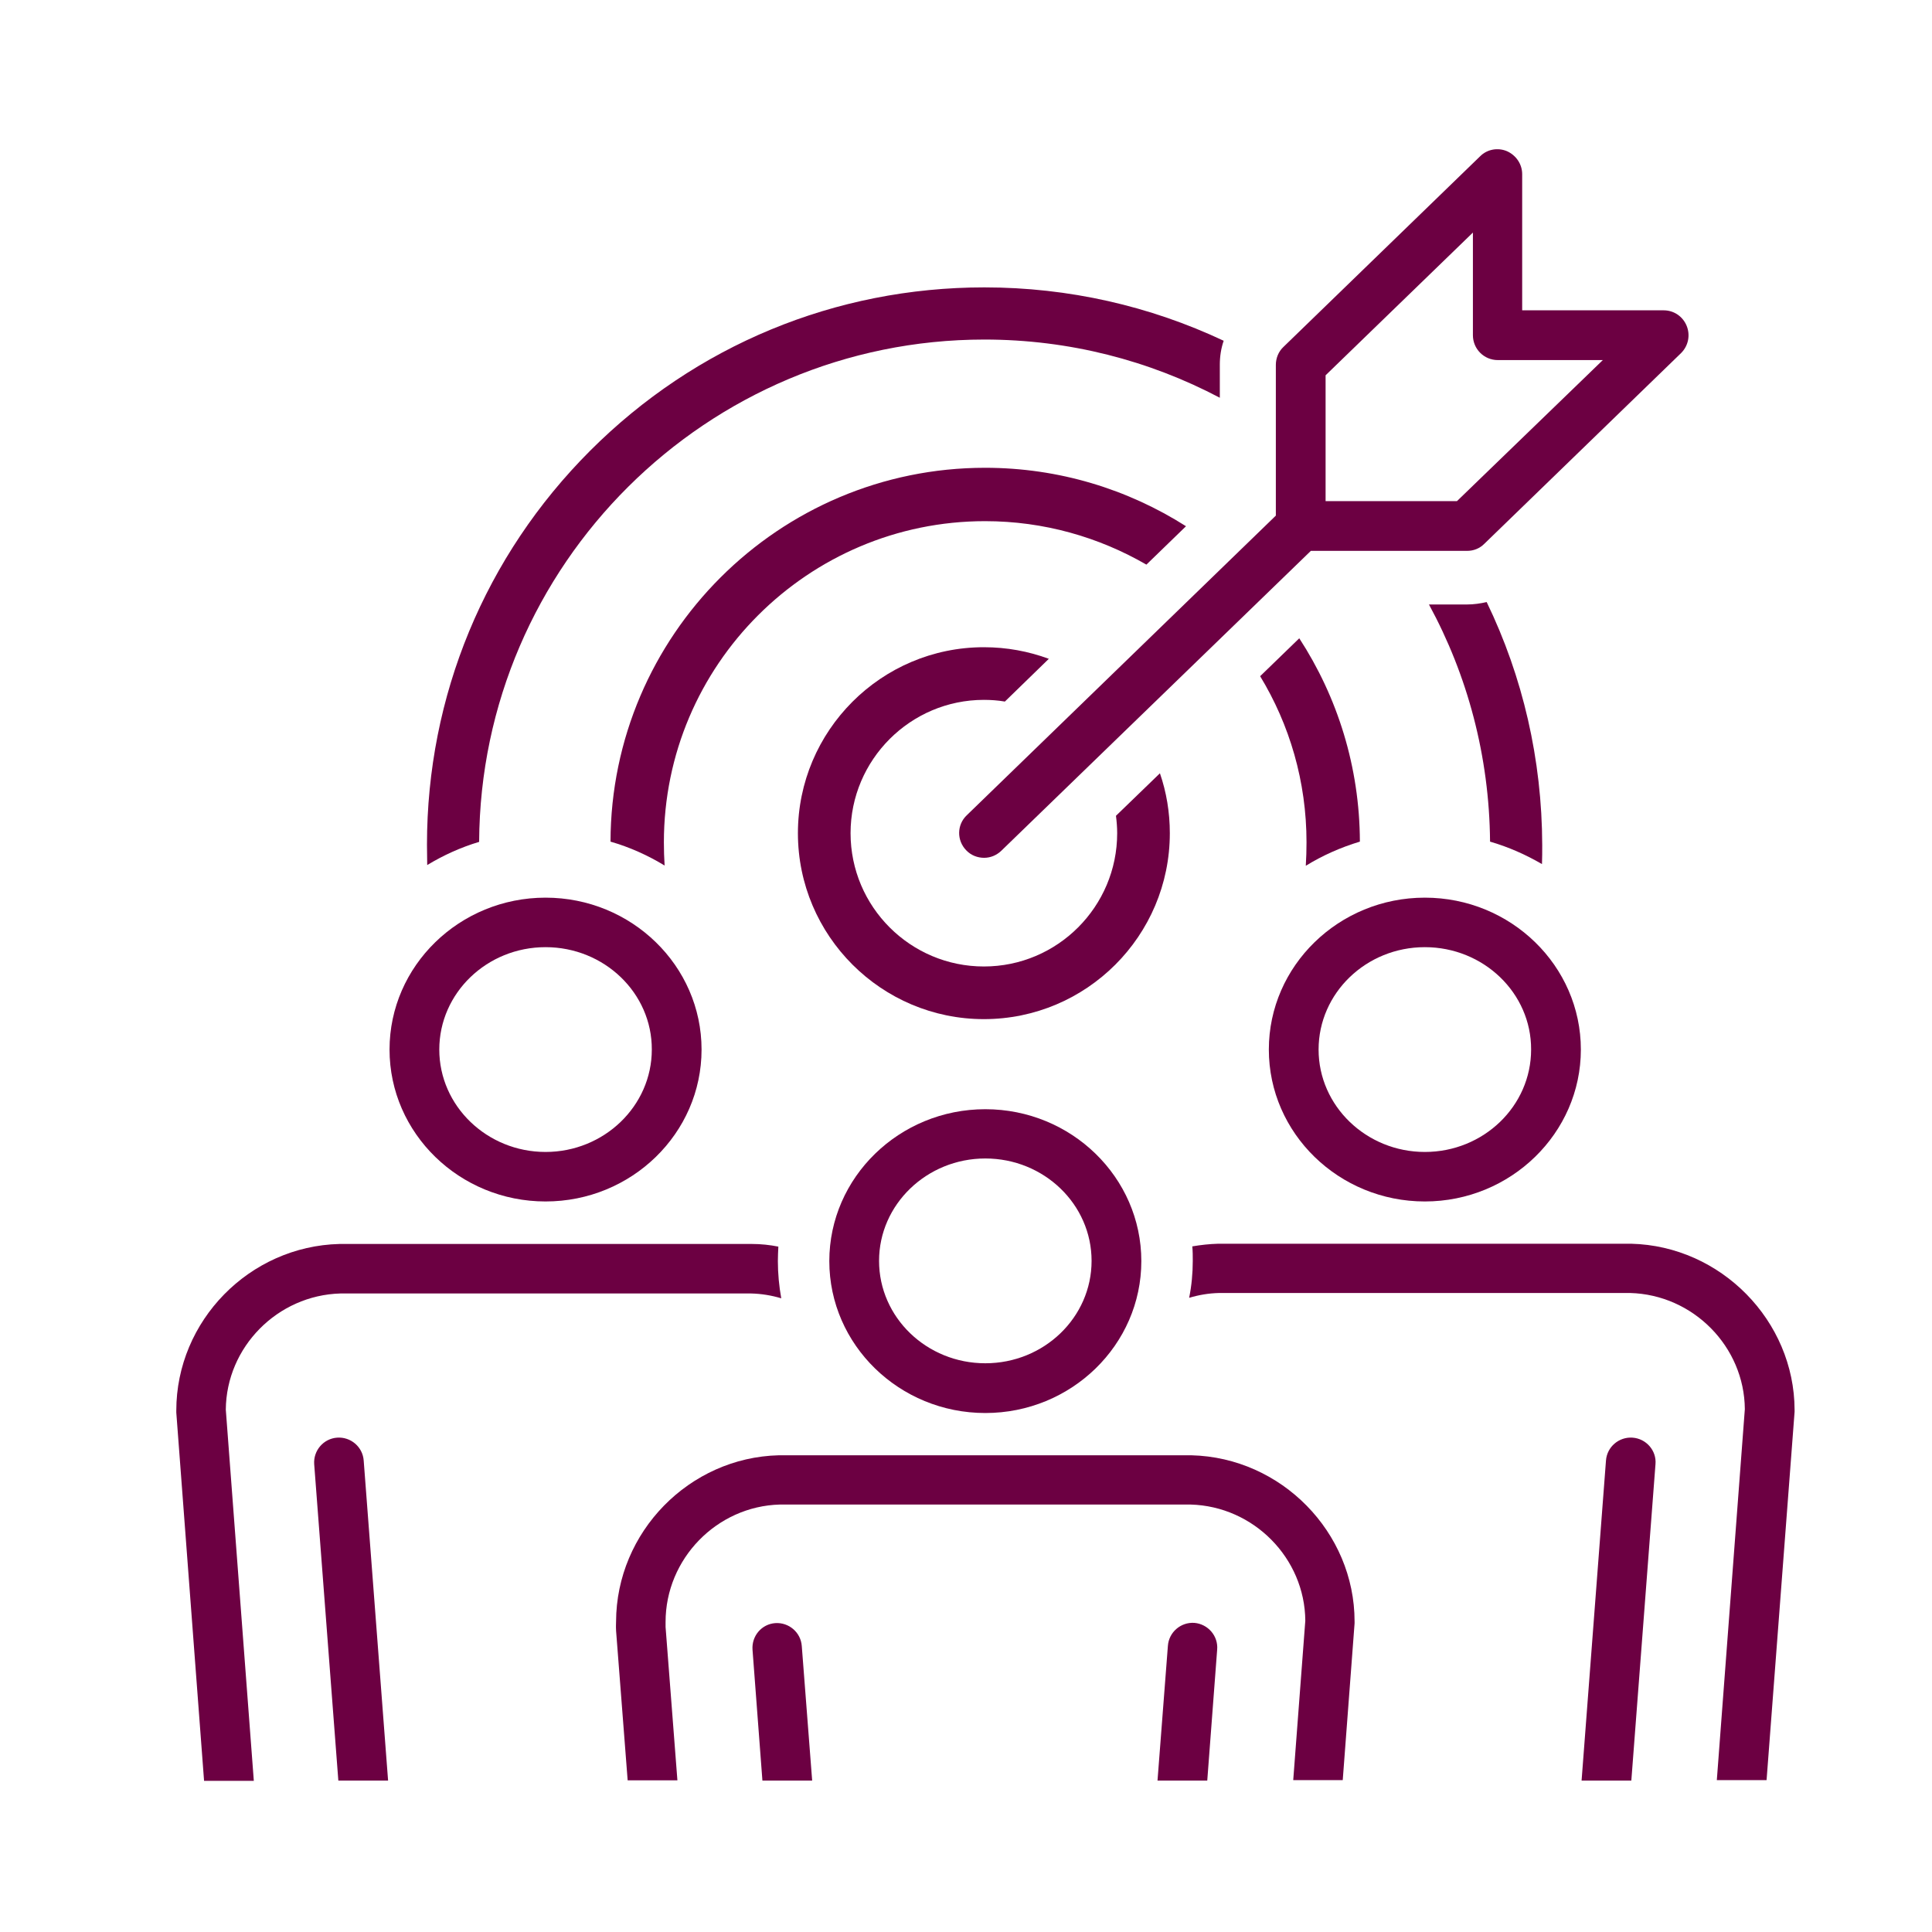 <?xml version="1.0" encoding="utf-8"?>
<!-- Generator: Adobe Illustrator 26.5.3, SVG Export Plug-In . SVG Version: 6.00 Build 0)  -->
<svg version="1.1" id="Lager_1" xmlns="http://www.w3.org/2000/svg" xmlns:xlink="http://www.w3.org/1999/xlink" x="0px" y="0px"
	 viewBox="0 0 800 800" style="enable-background:new 0 0 800 800;" xml:space="preserve">
<style type="text/css">
	.st0{display:none;fill:#6C0042;}
	.st1{display:none;fill:#2E2D2C;}
	.st2{fill:#6C0042;}
</style>
<rect x="-239.7" y="14.6" class="st0" width="123.1" height="123.1"/>
<rect x="-239.7" y="170.8" class="st1" width="123.1" height="123.1"/>
<g>
	<g>
		<g>
			<g>
				<path class="st2" d="M698.4,134.9c-1.6-3.9-5.3-6.4-9.5-6.4h-58.6V72.1c0-4.1-2.5-7.8-6.3-9.5c-3.8-1.6-8.2-0.8-11.1,2.1
					l-81.5,79c-2,1.9-3.1,4.6-3.1,7.4v62.4l-128,124.1c-4.1,3.9-4.2,10.4-0.2,14.5c2,2.1,4.7,3.1,7.4,3.1c2.6,0,5.1-1,7.1-2.9
					l128.2-124.2h64.7c2.7,0,5.2-1,7.1-2.9l81.5-79C699.1,143.2,700,138.8,698.4,134.9z M603.3,207.5h-54.4v-52.1l61-59.1v42.5
					c0,5.7,4.6,10.3,10.3,10.3h43.5L603.3,207.5z"/>
			</g>
		</g>
	</g>
	<path class="st2" d="M322.1,522.2c0-2,0.1-4,0.2-6c-3.5-0.7-7.2-1.1-10.9-1.1H140.6c-37.3,0.9-67.6,31.8-67.6,69c0,0.3,0,0.5,0,0.8
		l11.5,152.5h20.6L93.5,583.7c0.2-25.9,21.4-47.4,47.5-48.1H311c4.3,0.1,8.5,0.8,12.5,2C322.6,532.6,322.1,527.4,322.1,522.2z"/>
	<path class="st2" d="M225.9,497.5c-35.6,0-64.6-28.2-64.6-62.9c0-34.7,29-62.9,64.6-62.9s64.6,28.2,64.6,62.9
		S261.5,497.5,225.9,497.5z M225.9,392.2c-24.3,0-44,19-44,42.4s19.8,42.4,44,42.4s44-19,44-42.4C270,411.2,250.2,392.2,225.9,392.2
		z"/>
	<path class="st2" d="M160.7,737.3h-20.6l-10-131c-0.4-5.6,3.8-10.6,9.5-11c5.6-0.4,10.6,3.8,11,9.5L160.7,737.3z"/>
	<path class="st2" d="M675.4,515H504.5c-3.7,0.1-7.3,0.5-10.8,1.1c0.2,2,0.2,4,0.2,6c0,5.2-0.5,10.4-1.5,15.3c4-1.2,8.1-1.9,12.4-2
		H675c26.1,0.7,47.3,22.2,47.5,48.1l-11.6,153.6h20.6l11.6-152.5c0-0.3,0-0.5,0-0.8C743,546.9,712.6,515.9,675.4,515z"/>
	<path class="st2" d="M590,497.5c-35.6,0-64.6-28.2-64.6-62.9c0-34.7,29-62.9,64.6-62.9c35.6,0,64.6,28.2,64.6,62.9
		C654.6,469.2,625.6,497.5,590,497.5z M590,392.2c-24.3,0-44,19-44,42.4s19.8,42.4,44,42.4c24.3,0,44-19,44-42.4
		C634.1,411.2,614.3,392.2,590,392.2z"/>
	<path class="st2" d="M685.5,606.3l-10,131h-20.6l10.1-132.5c0.4-5.7,5.4-9.9,11-9.5C681.7,595.7,686,600.7,685.5,606.3z"/>
	<path class="st2" d="M493.3,602.6H322.5c-37.1,0.9-67.3,31.8-67.4,68.9c0,0.8-0.1,2,0,3.5c0,0.1,0,0.2,0,0.2l4.8,62h20.6l-4.9-63.5
		c0-0.9,0-1.4,0-1.7v-0.4c0-26.1,21.2-47.9,47.3-48.6H493c26.1,0.7,47.3,22.2,47.5,48.1l-5,66H556l4.9-64.9c0-0.2,0-0.5,0-0.8
		C560.9,634.5,530.6,603.5,493.3,602.6z"/>
	<path class="st2" d="M408,459.3c-35.6,0-64.6,28.2-64.6,62.9c0,34.7,29,62.9,64.6,62.9s64.6-28.2,64.6-62.9
		C472.6,487.5,443.6,459.3,408,459.3z M408,564.5c-24.3,0-44-19-44-42.4s19.8-42.4,44-42.4c24.3,0,44,19,44,42.4
		S432.3,564.5,408,564.5z"/>
	<path class="st2" d="M336.3,737.3h-20.6l-4.1-54.2c-0.4-5.7,3.8-10.6,9.4-11c5.6-0.4,10.6,3.8,11,9.5L336.3,737.3z"/>
	<path class="st2" d="M504,683.1l-4.1,54.2h-20.6l4.3-55.8c0.4-5.6,5.3-9.9,11-9.5C500.2,672.5,504.5,677.4,504,683.1z"/>
	<path class="st2" d="M480.3,320.2l-18.2,17.6c0.3,2.4,0.5,4.8,0.5,7.2c0,30.4-24.7,55.2-55.2,55.2c-30.4,0-55.2-24.7-55.2-55.2
		c0-30.4,24.8-55.2,55.2-55.2c2.9,0,5.8,0.2,8.7,0.7l18.2-17.7c-8.4-3.1-17.4-4.8-26.9-4.8c-42.5,0-77,34.6-77,77
		c0,42.5,34.6,77,77,77c42.5,0,77-34.5,77-77C484.4,336.4,483,328,480.3,320.2z"/>
	<path class="st2" d="M563.1,348.5c-0.1-31-9.3-59.9-25.1-84.2l-16.2,15.7c12.2,20.1,19.2,43.6,19.2,68.8c0,3.2-0.1,6.5-0.3,9.7
		C547.5,354.3,555.1,350.9,563.1,348.5z M407.9,193.7c-85.4,0-154.9,69.4-155.1,154.8c8,2.3,15.5,5.7,22.4,9.9
		c-0.2-3.2-0.3-6.3-0.3-9.6c0-73.4,59.7-133,133-133c24.3,0,47.1,6.6,66.8,18l16.4-15.9C467,202.6,438.5,193.7,407.9,193.7z"/>
	<path class="st2" d="M615.6,249.3c-2.6,0.6-5.4,1-8.1,1h-15.8c15.9,29.2,25,62.7,25.3,98.2c7.6,2.2,14.8,5.4,21.5,9.3
		c0.1-2.6,0.1-5.3,0.1-7.9C638.5,314.5,630.6,280.3,615.6,249.3z M407.6,119c-61.7,0-119.6,24-163.2,67.6
		c-43.6,43.6-67.6,101.6-67.6,163.2c0,2.8,0.1,5.6,0.1,8.4c6.6-4,13.8-7.3,21.5-9.6c0.6-114.8,94.3-208,209.2-208
		c35.2,0,68.3,8.7,97.5,24.1v-13.7c0-3.4,0.5-6.7,1.6-9.9C476.1,126.7,442.5,119,407.6,119z"/>
</g>
</svg>
